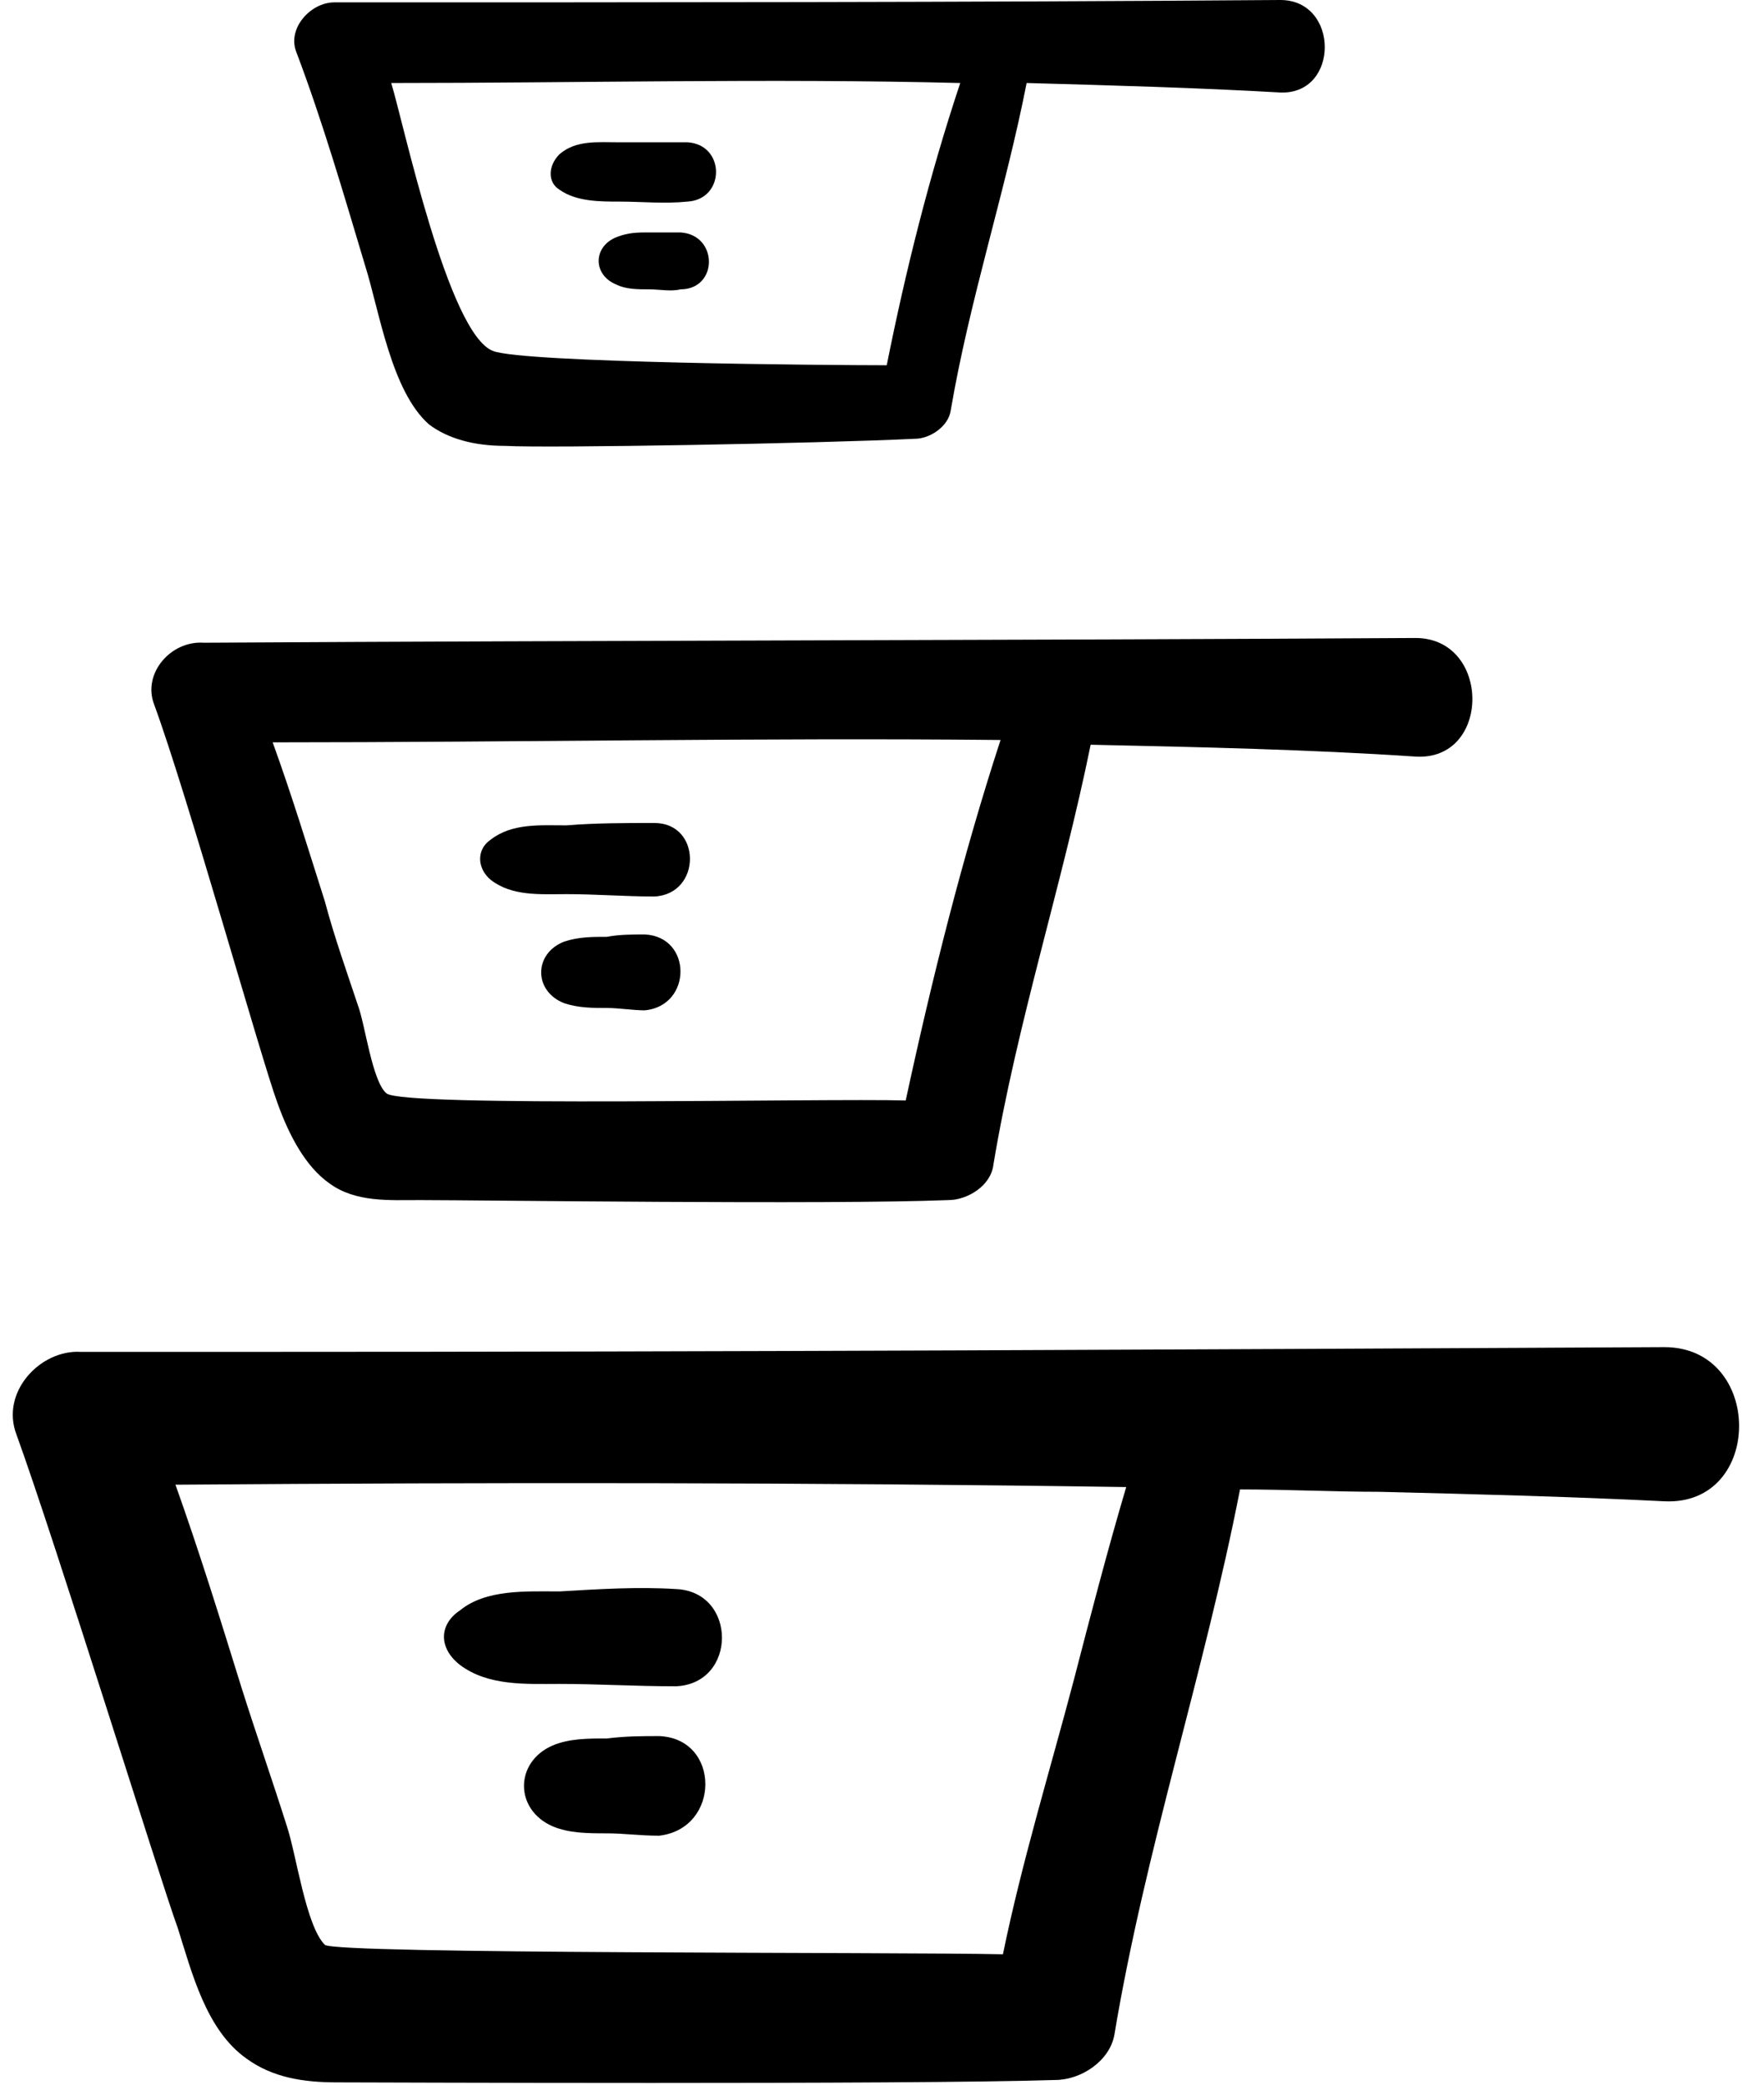<?xml version="1.0" encoding="UTF-8"?><svg xmlns="http://www.w3.org/2000/svg" xmlns:xlink="http://www.w3.org/1999/xlink" height="87.9" preserveAspectRatio="xMidYMid meet" version="1.0" viewBox="9.3 1.4 74.4 87.9" width="74.4" zoomAndPan="magnify"><g id="change1_1"><path d="M10,61.9c1.7,4.7,6,18.6,6.8,20.8c0.6,1.9,1.2,4.3,2.9,5.5c1.1,0.8,2.4,1,3.8,1c1.1,0,24.2,0.1,30.3-0.1 c1.1,0,2.3-0.8,2.5-1.9c1.3-7.8,3.8-15.3,5.3-23c2,0,4,0.1,5.9,0.1c4,0.1,8,0.2,12,0.4c4.2,0.2,4.2-6.5,0-6.5 c-19.9,0.1-39.7,0.2-59.5,0.2c-2.4,0-4.9,0-7.3,0C11,58.3,9.3,60.1,10,61.9z M56.8,64.1c-0.8,2.7-1.5,5.4-2.2,8.1 c-1,3.8-2.2,7.7-3,11.6c-4.4-0.1-28.2,0-28.6-0.4c-0.8-0.8-1.2-3.8-1.6-5c-0.6-1.9-1.3-3.9-1.9-5.8c-0.9-2.9-1.8-5.8-2.8-8.6 C30,63.9,43.4,63.9,56.8,64.1z" fill="inherit"/><path d="M28.7,71.6c1.2,0.9,2.8,0.8,4.2,0.8c1.6,0,3.2,0.1,4.9,0.1c2.6-0.1,2.6-4,0-4.1c-1.6-0.1-3.2,0-4.9,0.1 c-1.4,0-3.1-0.1-4.2,0.8C27.8,69.9,27.8,70.9,28.7,71.6z" fill="inherit"/><path d="M37.1,74.6c-0.7,0-1.4,0-2.2,0.1c-0.8,0-1.6,0-2.3,0.3c-1.6,0.7-1.6,2.7,0,3.4c0.7,0.3,1.5,0.3,2.3,0.3 c0.7,0,1.4,0.1,2.2,0.1C39.7,78.5,39.7,74.7,37.1,74.6z" fill="inherit"/><path d="M15.8,31.1c1.4,3.8,4.5,14.9,5.2,16.8c0.5,1.4,1.2,2.7,2.2,3.4c1.1,0.8,2.5,0.7,3.8,0.7c2.5,0,17.3,0.2,22.3,0 c0.8,0,1.8-0.6,1.9-1.5c1-6,2.9-11.8,4.1-17.7c4.6,0.1,9.2,0.2,13.7,0.5c3.2,0.2,3.2-5,0-5c-17,0.1-34.1,0.1-51.1,0.2 C16.5,28.4,15.3,29.8,15.8,31.1z M51.5,32.6c-1.6,4.9-2.9,10.1-4,15.2c-3.4-0.1-21.2,0.3-21.9-0.3c-0.6-0.5-0.9-2.9-1.2-3.7 c-0.5-1.5-1-2.9-1.4-4.4c-0.7-2.2-1.4-4.5-2.2-6.7C31.1,32.7,41.3,32.5,51.5,32.6z" fill="inherit"/><path d="M30,38.5c0.9,0.7,2.1,0.6,3.2,0.6c1.2,0,2.5,0.1,3.7,0.1c2-0.1,2-3.1,0-3.1c-1.2,0-2.5,0-3.7,0.1c-1.1,0-2.3-0.1-3.2,0.6 C29.4,37.2,29.4,38,30,38.5z" fill="inherit"/><path d="M36.5,40.8c-0.5,0-1.1,0-1.6,0.1c-0.6,0-1.2,0-1.8,0.2c-1.3,0.5-1.3,2.1,0,2.6c0.6,0.2,1.2,0.2,1.8,0.2 c0.5,0,1.1,0.1,1.6,0.1C38.5,43.8,38.5,40.9,36.5,40.8z" fill="inherit"/><path d="M27.4,19.3c0.8,0.6,1.9,0.9,3.2,0.9c1.8,0.1,13.2-0.1,17.3-0.3c0.6,0,1.4-0.5,1.5-1.2c0.8-4.7,2.3-9.2,3.2-13.8 c3.6,0.1,7.2,0.2,10.7,0.4c2.5,0.1,2.5-3.9,0-3.9C50,1.5,36.7,1.5,23.4,1.5c-1,0-2,1.1-1.6,2.1c1.1,2.9,2,6,2.9,9 C25.3,14.5,25.8,17.9,27.4,19.3z M49.8,4.9c-1.3,3.9-2.3,7.9-3.1,11.9c-2.4,0-15.3-0.1-16.6-0.6c-1.9-0.7-3.8-9.7-4.3-11.3 C33.7,4.9,41.8,4.7,49.8,4.9z" fill="inherit"/><path d="M32.9,9.4c0.7,0.5,1.7,0.5,2.5,0.5c1,0,1.9,0.1,2.9,0c1.6-0.1,1.6-2.4,0-2.5c-1,0-1.9,0-2.9,0c-0.9,0-1.8-0.1-2.5,0.5 C32.4,8.4,32.4,9.1,32.9,9.4z" fill="inherit"/><path d="M38,11.2c-0.4,0-0.9,0-1.3,0c-0.5,0-0.9,0-1.4,0.2c-1,0.4-1,1.6,0,2c0.4,0.2,0.9,0.2,1.4,0.2c0.4,0,0.9,0.1,1.3,0 C39.6,13.6,39.6,11.3,38,11.2z" fill="inherit"/></g></svg>